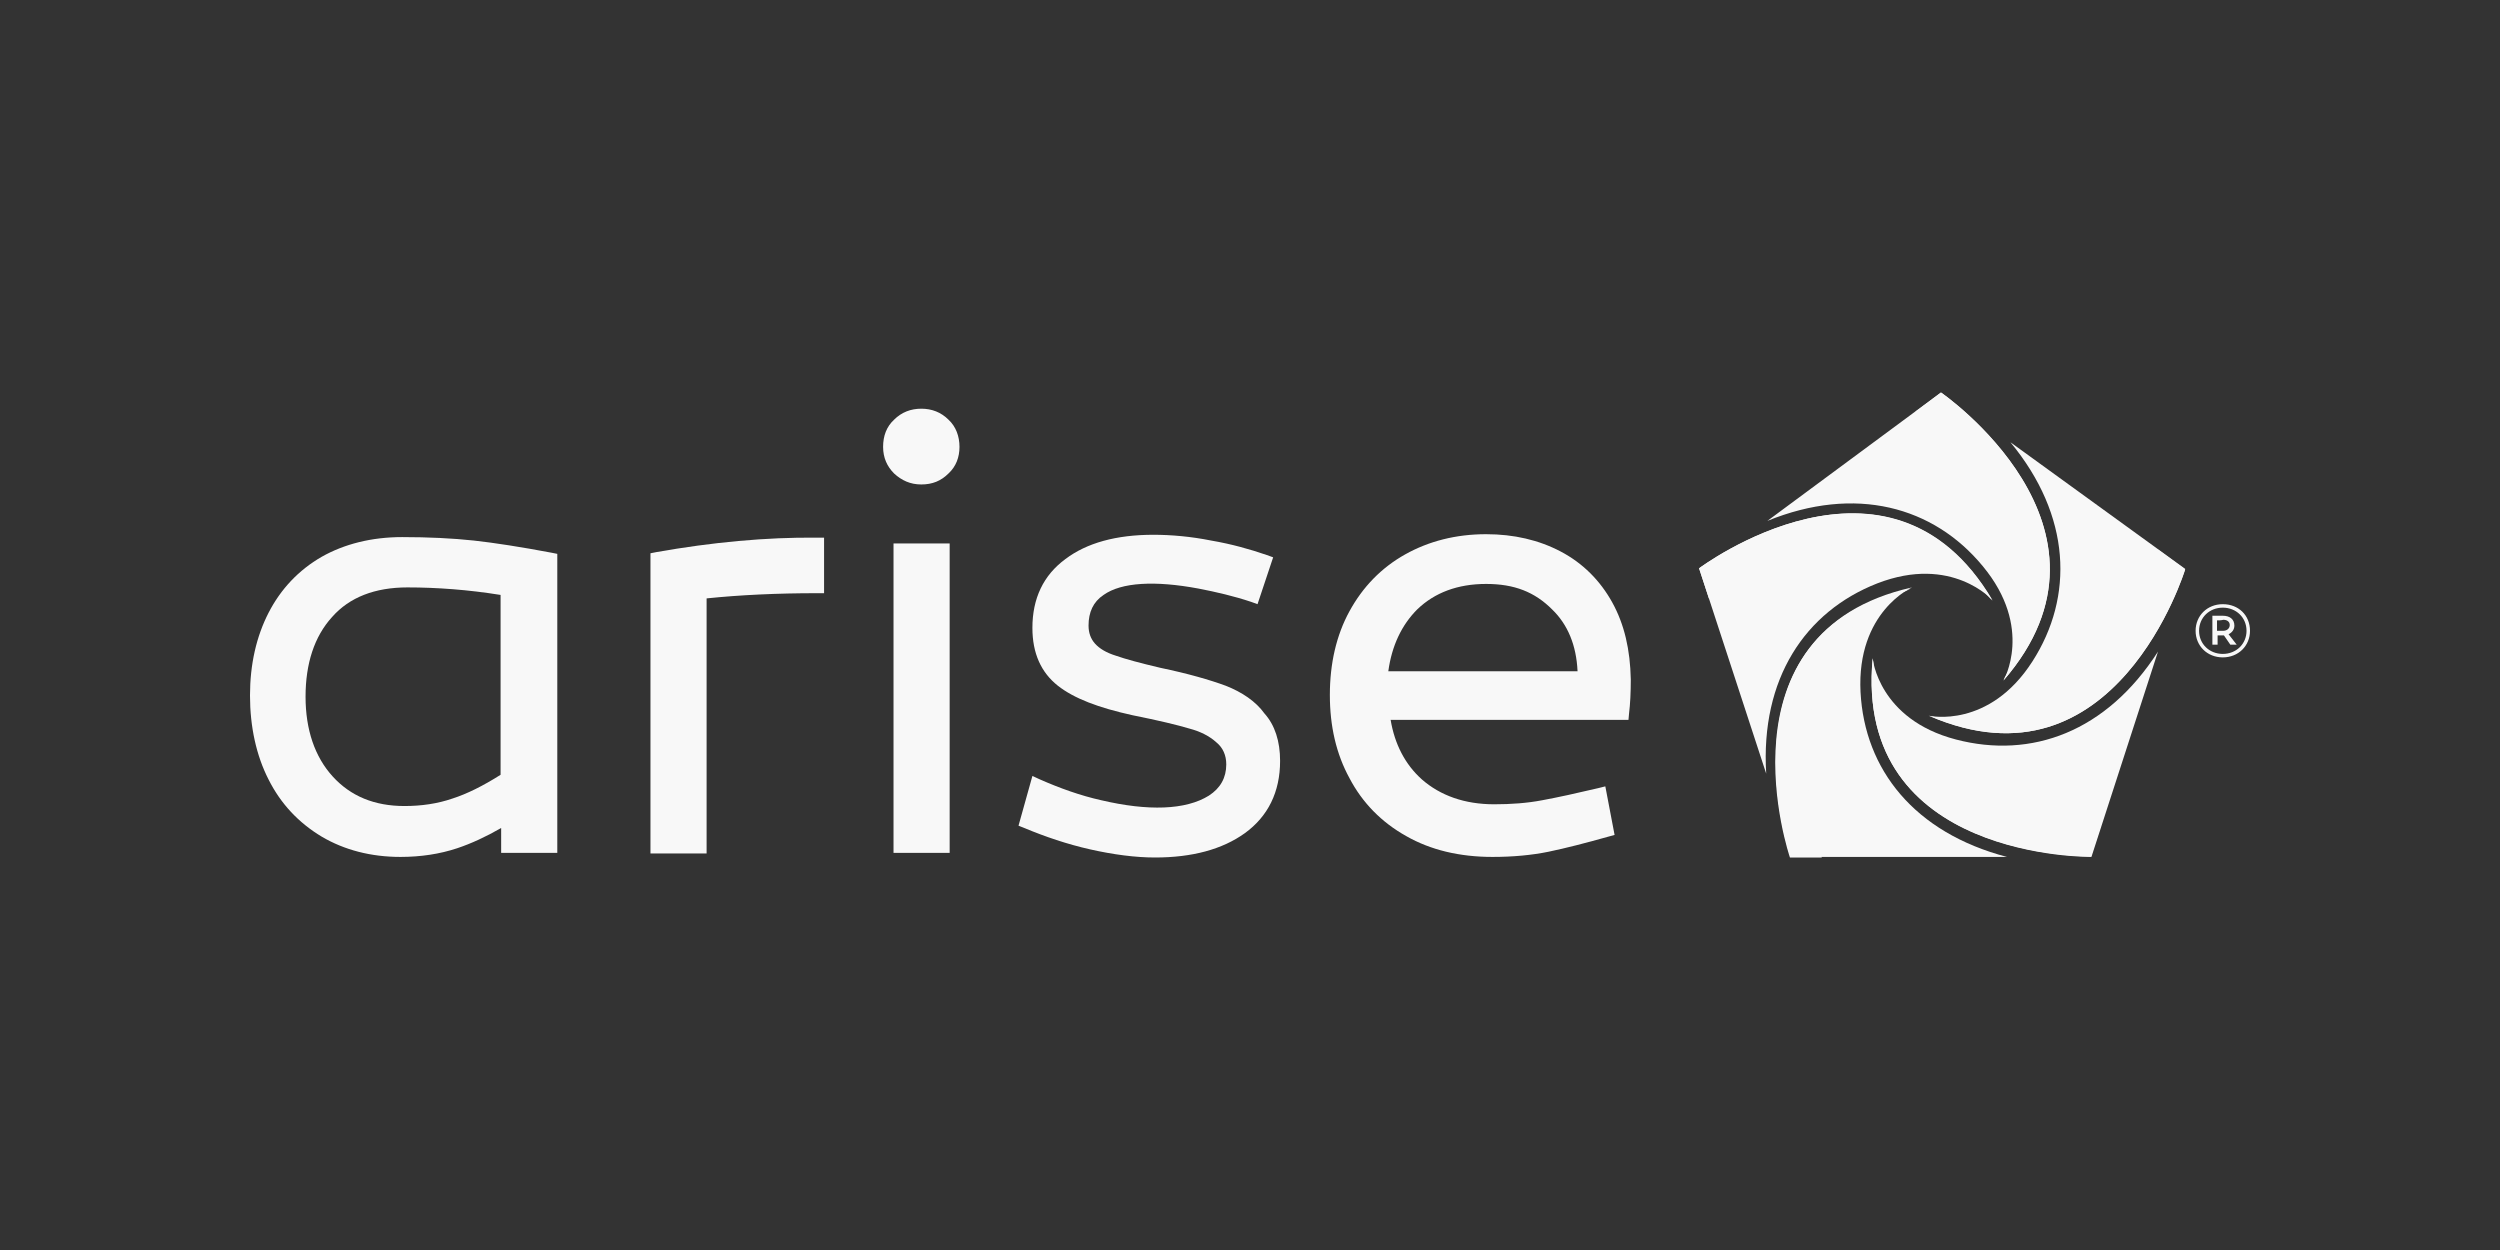 <svg width="1000" height="500" viewBox="0 0 1000 500" fill="none" xmlns="http://www.w3.org/2000/svg">
<rect x="0" y="0" width="1000" height="500" fill="#333333" stroke="none"/>
<path d="M189.583 216.225C181.019 215.3 171.296 214.837 160.88 214.837C148.611 214.837 137.732 217.613 128.704 222.703C119.444 228.023 112.269 235.658 107.407 245.143C102.546 254.628 100 265.732 100 278.225C100 290.717 102.546 302.284 107.407 311.769C112.269 321.486 119.444 329.12 128.704 334.672C137.732 339.993 148.38 342.769 160.185 342.769C168.287 342.769 175.926 341.612 182.87 339.299C188.426 337.448 194.445 334.672 200.463 331.202V341.15H222.917V221.546L220.602 221.083C208.333 218.77 197.917 217.15 189.583 216.225ZM200.232 237.971V309.918C193.287 314.314 186.806 317.553 181.019 319.404C175 321.486 168.519 322.411 161.806 322.411C149.769 322.411 140.278 318.478 133.102 310.613C125.926 302.747 122.222 291.874 122.222 278.687C122.222 265.501 125.694 254.628 132.87 246.762C139.815 238.896 150 234.964 162.963 234.964C174.769 234.964 187.269 235.889 200.232 237.971Z" fill="#F8F8F8"/>
<path d="M262.5 220.851L260.186 221.313V341.38H282.639V239.358C296.065 237.97 310.88 237.276 326.852 237.276H329.63V215.067H326.852C306.482 214.836 284.723 216.918 262.5 220.851Z" fill="#F8F8F8"/>
<path d="M379.862 217.381H357.408V341.149H379.862V217.381Z" fill="#F8F8F8"/>
<path d="M368.518 163.479C364.351 163.479 360.648 164.867 357.638 167.874C354.629 170.65 353.24 174.352 353.24 178.747C353.24 183.143 354.861 186.613 357.638 189.389C360.648 192.165 364.12 193.784 368.518 193.784C372.916 193.784 376.388 192.396 379.398 189.389C382.407 186.613 383.796 182.911 383.796 178.747C383.796 174.583 382.407 170.65 379.398 167.874C376.388 164.867 372.685 163.479 368.518 163.479Z" fill="#F8F8F8"/>
<path d="M490.278 274.291C484.028 271.978 475.231 269.433 464.12 267.12C456.25 265.269 450.231 263.65 446.296 262.262C442.592 261.105 439.815 259.486 437.963 257.403C436.342 255.553 435.417 253.239 435.417 250.232C435.417 244.911 437.268 240.747 441.435 237.971C448.611 232.881 462.037 232.187 479.398 235.426C486.574 236.814 493.518 238.433 500.463 240.747L503.009 241.672L509.259 222.933L506.713 222.008C500 219.695 492.592 217.613 484.491 216.225C476.389 214.605 468.518 213.911 461.342 213.911C446.528 213.911 434.722 217.15 426.157 223.628C417.361 230.105 412.963 239.359 412.963 251.157C412.963 261.336 416.435 268.971 423.148 274.291C429.629 279.381 439.352 283.082 453.009 286.09C463.426 288.172 471.065 290.023 475.694 291.411C480.092 292.567 483.796 294.418 486.574 296.963C489.12 299.045 490.509 302.052 490.509 305.754C490.509 311.075 488.194 315.239 483.565 318.246C474.305 324.03 459.259 324.493 440.509 320.097C432.176 318.246 423.842 315.239 415.972 311.769L412.963 310.381L407.407 330.276L409.722 331.202C418.055 334.672 426.852 337.679 436.111 339.761C445.37 341.843 454.167 343 462.037 343C476.852 343 488.889 339.761 497.917 333.284C507.176 326.575 512.037 316.858 512.037 304.366C512.037 296.5 509.954 290.023 505.787 285.396C502.315 280.538 496.759 276.836 490.278 274.291Z" fill="#F8F8F8"/>
<path d="M644.907 240.978C640.046 232.187 633.102 225.247 624.306 220.62C615.509 215.993 605.556 213.68 594.444 213.68C582.407 213.68 571.528 216.456 562.037 221.777C552.546 227.098 545.139 234.732 539.815 244.448C534.491 254.165 531.944 265.5 531.944 277.993C531.944 290.485 534.491 301.59 539.815 311.306C544.907 321.022 552.546 328.888 562.5 334.44C572.222 339.992 583.796 342.769 596.991 342.769C605.093 342.769 612.731 342.075 619.444 340.686C626.157 339.298 634.259 337.216 643.287 334.672L645.833 333.978L642.13 314.545L639.352 315.239C630.556 317.321 623.148 318.94 616.898 320.097C610.88 321.254 604.398 321.716 597.685 321.716C585.88 321.716 576.157 318.246 568.75 311.769C562.037 305.754 557.87 297.657 556.25 287.94H651.389L651.62 285.396C652.083 281.694 652.315 277.067 652.315 271.747C652.083 259.948 649.769 249.769 644.907 240.978ZM631.019 268.508H555.324C556.713 258.329 560.648 250 566.898 243.754C573.843 237.045 583.102 233.575 594.444 233.575C605.787 233.575 613.889 236.814 620.833 243.754C627.083 249.769 630.556 258.097 631.019 268.508Z" fill="#F8F8F8"/>
<path d="M764.815 234.963C764.815 234.963 742.593 244.679 744.213 276.836C745.834 307.836 765.741 333.052 802.778 342.768H716.204C716.204 342.768 685.417 252.776 764.815 234.963Z" fill="url(#paint0_linear_460_225)"/>
<path d="M763.426 235.888C764.12 235.426 764.583 235.426 764.583 235.426C685.185 253.008 715.972 343 715.972 343H728.704C727.315 337.91 703.241 261.336 763.426 235.888Z" fill="url(#paint1_linear_460_225)"/>
<path d="M749.074 263.419C749.074 263.419 751.389 287.71 782.407 295.807C812.5 303.672 842.592 292.799 863.194 260.643L836.574 342.769C836.574 342.769 741.435 344.157 749.074 263.419Z" fill="url(#paint2_linear_460_225)"/>
<path d="M749.305 264.575C749.074 263.649 749.074 263.187 749.074 263.187C741.435 344.156 836.342 342.537 836.342 342.537L840.278 330.507C835.416 330.507 754.861 329.813 749.305 264.575Z" fill="url(#paint3_linear_460_225)"/>
<path d="M771.759 286.321C771.759 286.321 795.601 291.642 812.963 264.575C829.629 238.665 828.472 206.277 804.166 176.896L874.074 227.56C874.074 227.792 846.296 318.709 771.759 286.321Z" fill="url(#paint4_linear_460_225)"/>
<path d="M772.685 286.552C771.759 286.321 771.528 286.321 771.528 286.321C846.296 318.709 874.074 227.792 874.074 227.792L863.658 220.157C862.269 225.015 836.574 301.358 772.685 286.552Z" fill="url(#paint5_linear_460_225)"/>
<path d="M801.389 272.209C801.389 272.209 813.657 251.157 793.056 226.403C773.38 202.575 742.13 194.015 706.944 208.359L776.389 157.001C776.157 156.769 854.63 210.672 801.389 272.209Z" fill="url(#paint6_linear_460_225)"/>
<path d="M801.851 271.053C801.62 271.747 801.388 272.209 801.388 272.209C854.629 210.904 776.388 157.001 776.388 157.001L766.203 164.635C770.138 167.411 835.185 214.605 801.851 271.053Z" fill="url(#paint7_linear_460_225)"/>
<path d="M796.991 240.053C796.991 240.053 780.787 221.777 750.926 233.344C721.991 244.68 704.167 271.516 706.482 309.456L679.63 227.329C679.63 227.329 755.787 170.188 796.991 240.053Z" fill="url(#paint8_linear_460_225)"/>
<path d="M796.065 239.359C796.528 239.821 796.991 240.284 796.991 240.284C755.556 170.187 679.63 227.329 679.63 227.329L683.565 239.359C687.732 236.582 753.241 189.851 796.065 239.359Z" fill="url(#paint9_linear_460_225)"/>
<path d="M900 252.314C900 258.328 895.37 262.955 889.12 262.955C882.87 262.955 878.241 258.328 878.241 252.314C878.241 246.299 882.87 241.672 889.12 241.672C895.37 241.672 900 246.067 900 252.314ZM879.63 252.314C879.63 257.634 883.796 261.567 889.12 261.567C894.444 261.567 898.611 257.634 898.611 252.314C898.611 246.993 894.444 243.06 889.12 243.06C883.796 243.06 879.63 246.993 879.63 252.314ZM893.75 250.232C893.75 251.851 892.824 253.008 891.435 253.702L894.676 257.866H892.13L889.583 254.164C889.352 254.164 889.352 254.164 889.12 254.164H887.037V257.866H884.954V246.299C885.88 246.299 887.731 246.299 889.12 246.299C891.898 246.299 893.75 247.687 893.75 250.232ZM886.806 248.149V252.314H889.352C890.741 252.314 891.898 251.388 891.898 250C891.898 248.612 890.741 247.918 889.352 247.918C888.426 248.149 887.731 248.149 886.806 248.149Z" fill="#F8F8F8"/>
<defs>
<linearGradient id="paint0_linear_460_225" x1="757.111" y1="342.575" x2="756.582" y2="234.482" gradientUnits="userSpaceOnUse">
<stop stop-color="#F8F8F8"/>
<stop offset="0.9" stop-color="#F8F8F8"/>
</linearGradient>
<linearGradient id="paint1_linear_460_225" x1="737.669" y1="342.807" x2="736.775" y2="234.951" gradientUnits="userSpaceOnUse">
<stop stop-color="#F8F8F8"/>
<stop offset="0.9" stop-color="#F8F8F8"/>
</linearGradient>
<linearGradient id="paint2_linear_460_225" x1="806.605" y1="342.624" x2="806.358" y2="260.275" gradientUnits="userSpaceOnUse">
<stop stop-color="#F8F8F8"/>
<stop offset="0.9" stop-color="#F8F8F8"/>
</linearGradient>
<linearGradient id="paint3_linear_460_225" x1="795.008" y1="342.397" x2="794.719" y2="262.832" gradientUnits="userSpaceOnUse">
<stop stop-color="#F8F8F8"/>
<stop offset="0.9" stop-color="#F8F8F8"/>
</linearGradient>
<linearGradient id="paint4_linear_460_225" x1="823.532" y1="293.087" x2="822.975" y2="176.377" gradientUnits="userSpaceOnUse">
<stop stop-color="#F8F8F8"/>
<stop offset="0.9" stop-color="#F8F8F8"/>
</linearGradient>
<linearGradient id="paint5_linear_460_225" x1="823.418" y1="293.165" x2="823.199" y2="219.83" gradientUnits="userSpaceOnUse">
<stop stop-color="#F8F8F8"/>
<stop offset="0.9" stop-color="#F8F8F8"/>
</linearGradient>
<linearGradient id="paint6_linear_460_225" x1="764.109" y1="272.003" x2="763.615" y2="156.485" gradientUnits="userSpaceOnUse">
<stop stop-color="#F8F8F8"/>
<stop offset="0.9" stop-color="#F8F8F8"/>
</linearGradient>
<linearGradient id="paint7_linear_460_225" x1="793.398" y1="272.003" x2="792.359" y2="156.494" gradientUnits="userSpaceOnUse">
<stop stop-color="#F8F8F8"/>
<stop offset="0.9" stop-color="#F8F8F8"/>
</linearGradient>
<linearGradient id="paint8_linear_460_225" x1="739.017" y1="309.269" x2="738.628" y2="204.856" gradientUnits="userSpaceOnUse">
<stop stop-color="#F8F8F8"/>
<stop offset="0.9" stop-color="#F8F8F8"/>
</linearGradient>
<linearGradient id="paint9_linear_460_225" x1="739.017" y1="240.221" x2="738.973" y2="205.219" gradientUnits="userSpaceOnUse">
<stop stop-color="#F8F8F8"/>
<stop offset="0.9" stop-color="#F8F8F8"/>
</linearGradient>
</defs>
</svg>
